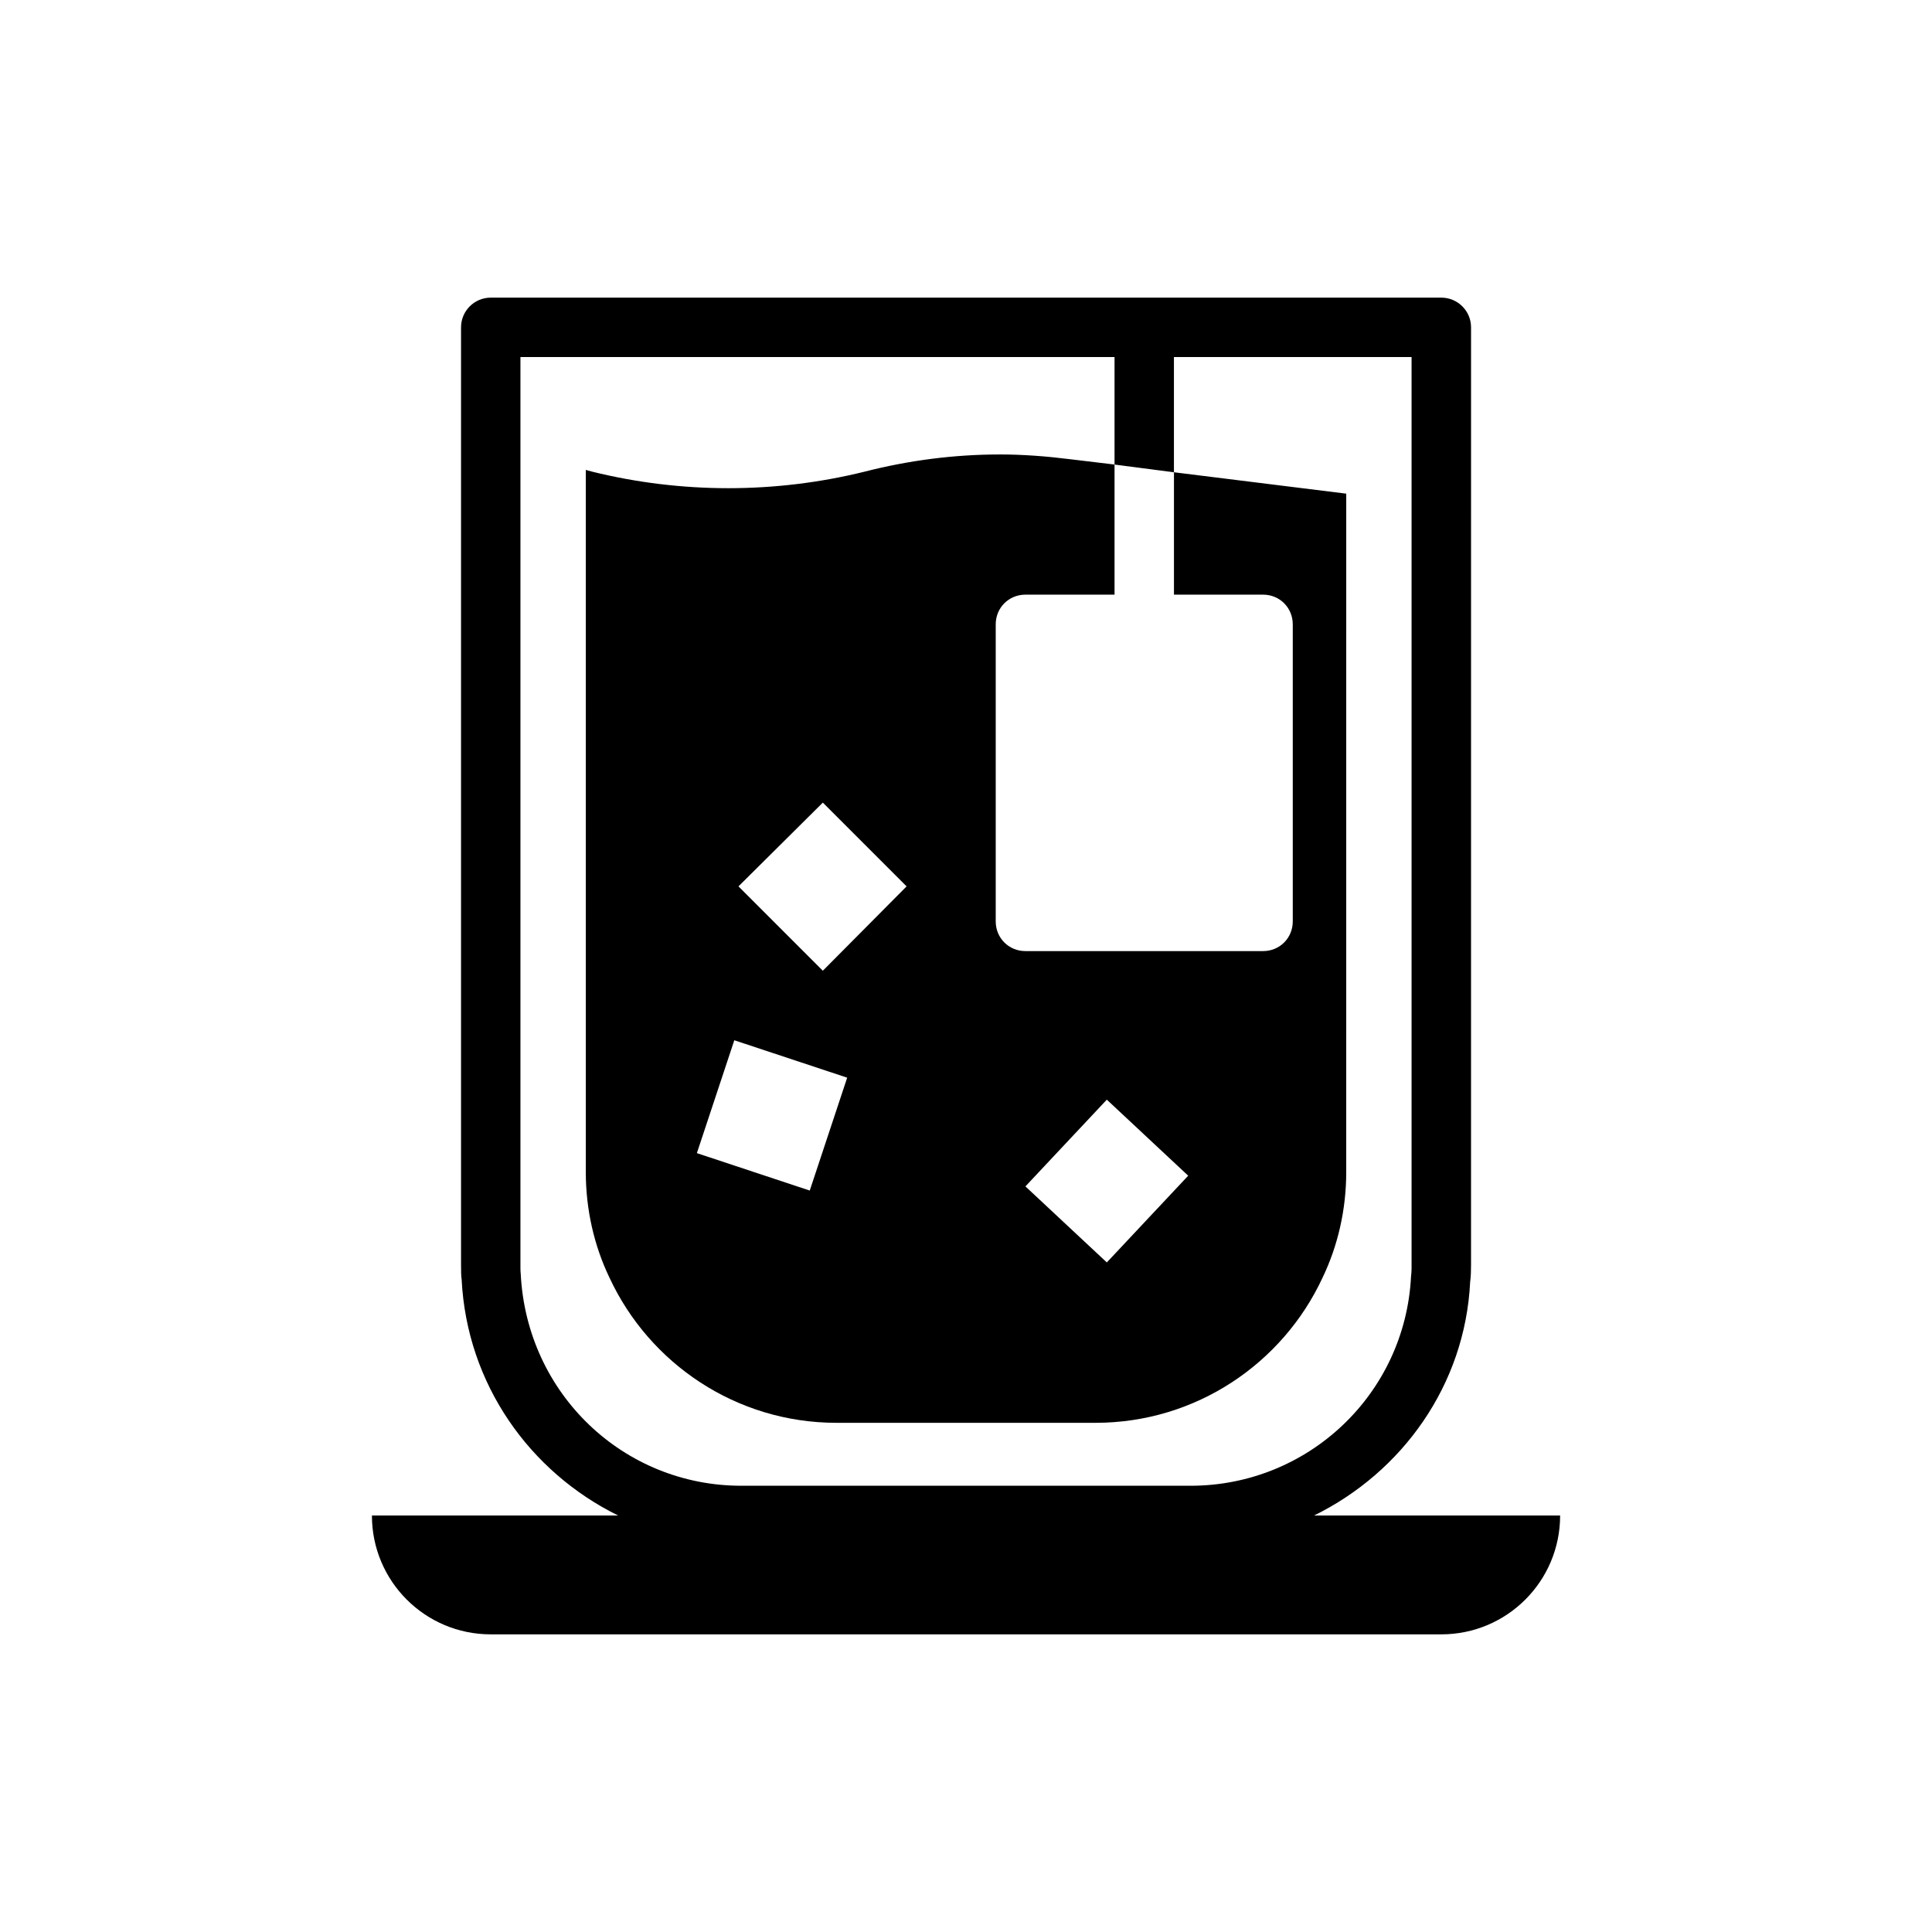 <?xml version="1.0" encoding="UTF-8"?>
<!-- Uploaded to: SVG Repo, www.svgrepo.com, Generator: SVG Repo Mixer Tools -->
<svg fill="#000000" width="800px" height="800px" version="1.1" viewBox="144 144 512 512" xmlns="http://www.w3.org/2000/svg">
 <g>
  <path d="m492.23 545.63c23.41-11.508 40.039-34.621 41.375-61.906 0.203-1.449 0.234-3.102 0.234-4.535l0.004-248.44c0-4.344-3.527-7.871-7.871-7.871h-251.92c-4.344 0-7.871 3.527-7.871 7.871v248.44c0 1.434 0.016 3.086 0.156 3.84 1.387 27.773 18.043 51.059 41.484 62.598l-65.258 0.004c0 17.398 14.09 31.488 31.488 31.488h251.91c17.398 0 31.488-14.09 31.488-31.488zm-210.23-64.047c-0.094-0.773-0.078-1.641-0.078-2.394v-240.57h157.44v28.496l15.742 2.047v-30.543h62.977v240.57c0 0.754 0.031 1.621-0.141 3.07-1.559 31.125-27.223 55.48-58.426 55.48h-119.03c-31.219 0.016-56.883-24.355-58.488-56.156z"/>
  <path d="m408.82 264.44c-11.965 0-24.09 1.574-35.738 4.566-23.617 5.824-48.492 5.824-72.109 0l-1.73-0.473v186.09c0 9.918 2.203 19.523 6.297 28.023 10.547 22.672 33.535 38.414 60.141 38.414h68.645c26.609 0 49.594-15.742 60.141-38.414 4.094-8.5 6.297-18.105 6.297-28.023l0.004-179.8-45.656-5.668v32.434h23.613c4.41 0 7.871 3.465 7.871 7.871v78.719c0 4.41-3.465 7.871-7.871 7.871h-62.977c-4.41 0-7.871-3.465-7.871-7.871v-78.719c0-4.41 3.465-7.871 7.871-7.871h23.617v-34.48l-11.809-1.418c-6.297-0.785-12.438-1.258-18.734-1.258zm28.496 170.98 21.57 20.152-21.57 22.984-21.57-20.148zm-78.723 24.09-29.914-9.918 9.918-29.914 29.914 9.918zm3.465-58.254-22.355-22.355 22.355-22.199 22.199 22.199z"/>
 </g>
</svg>